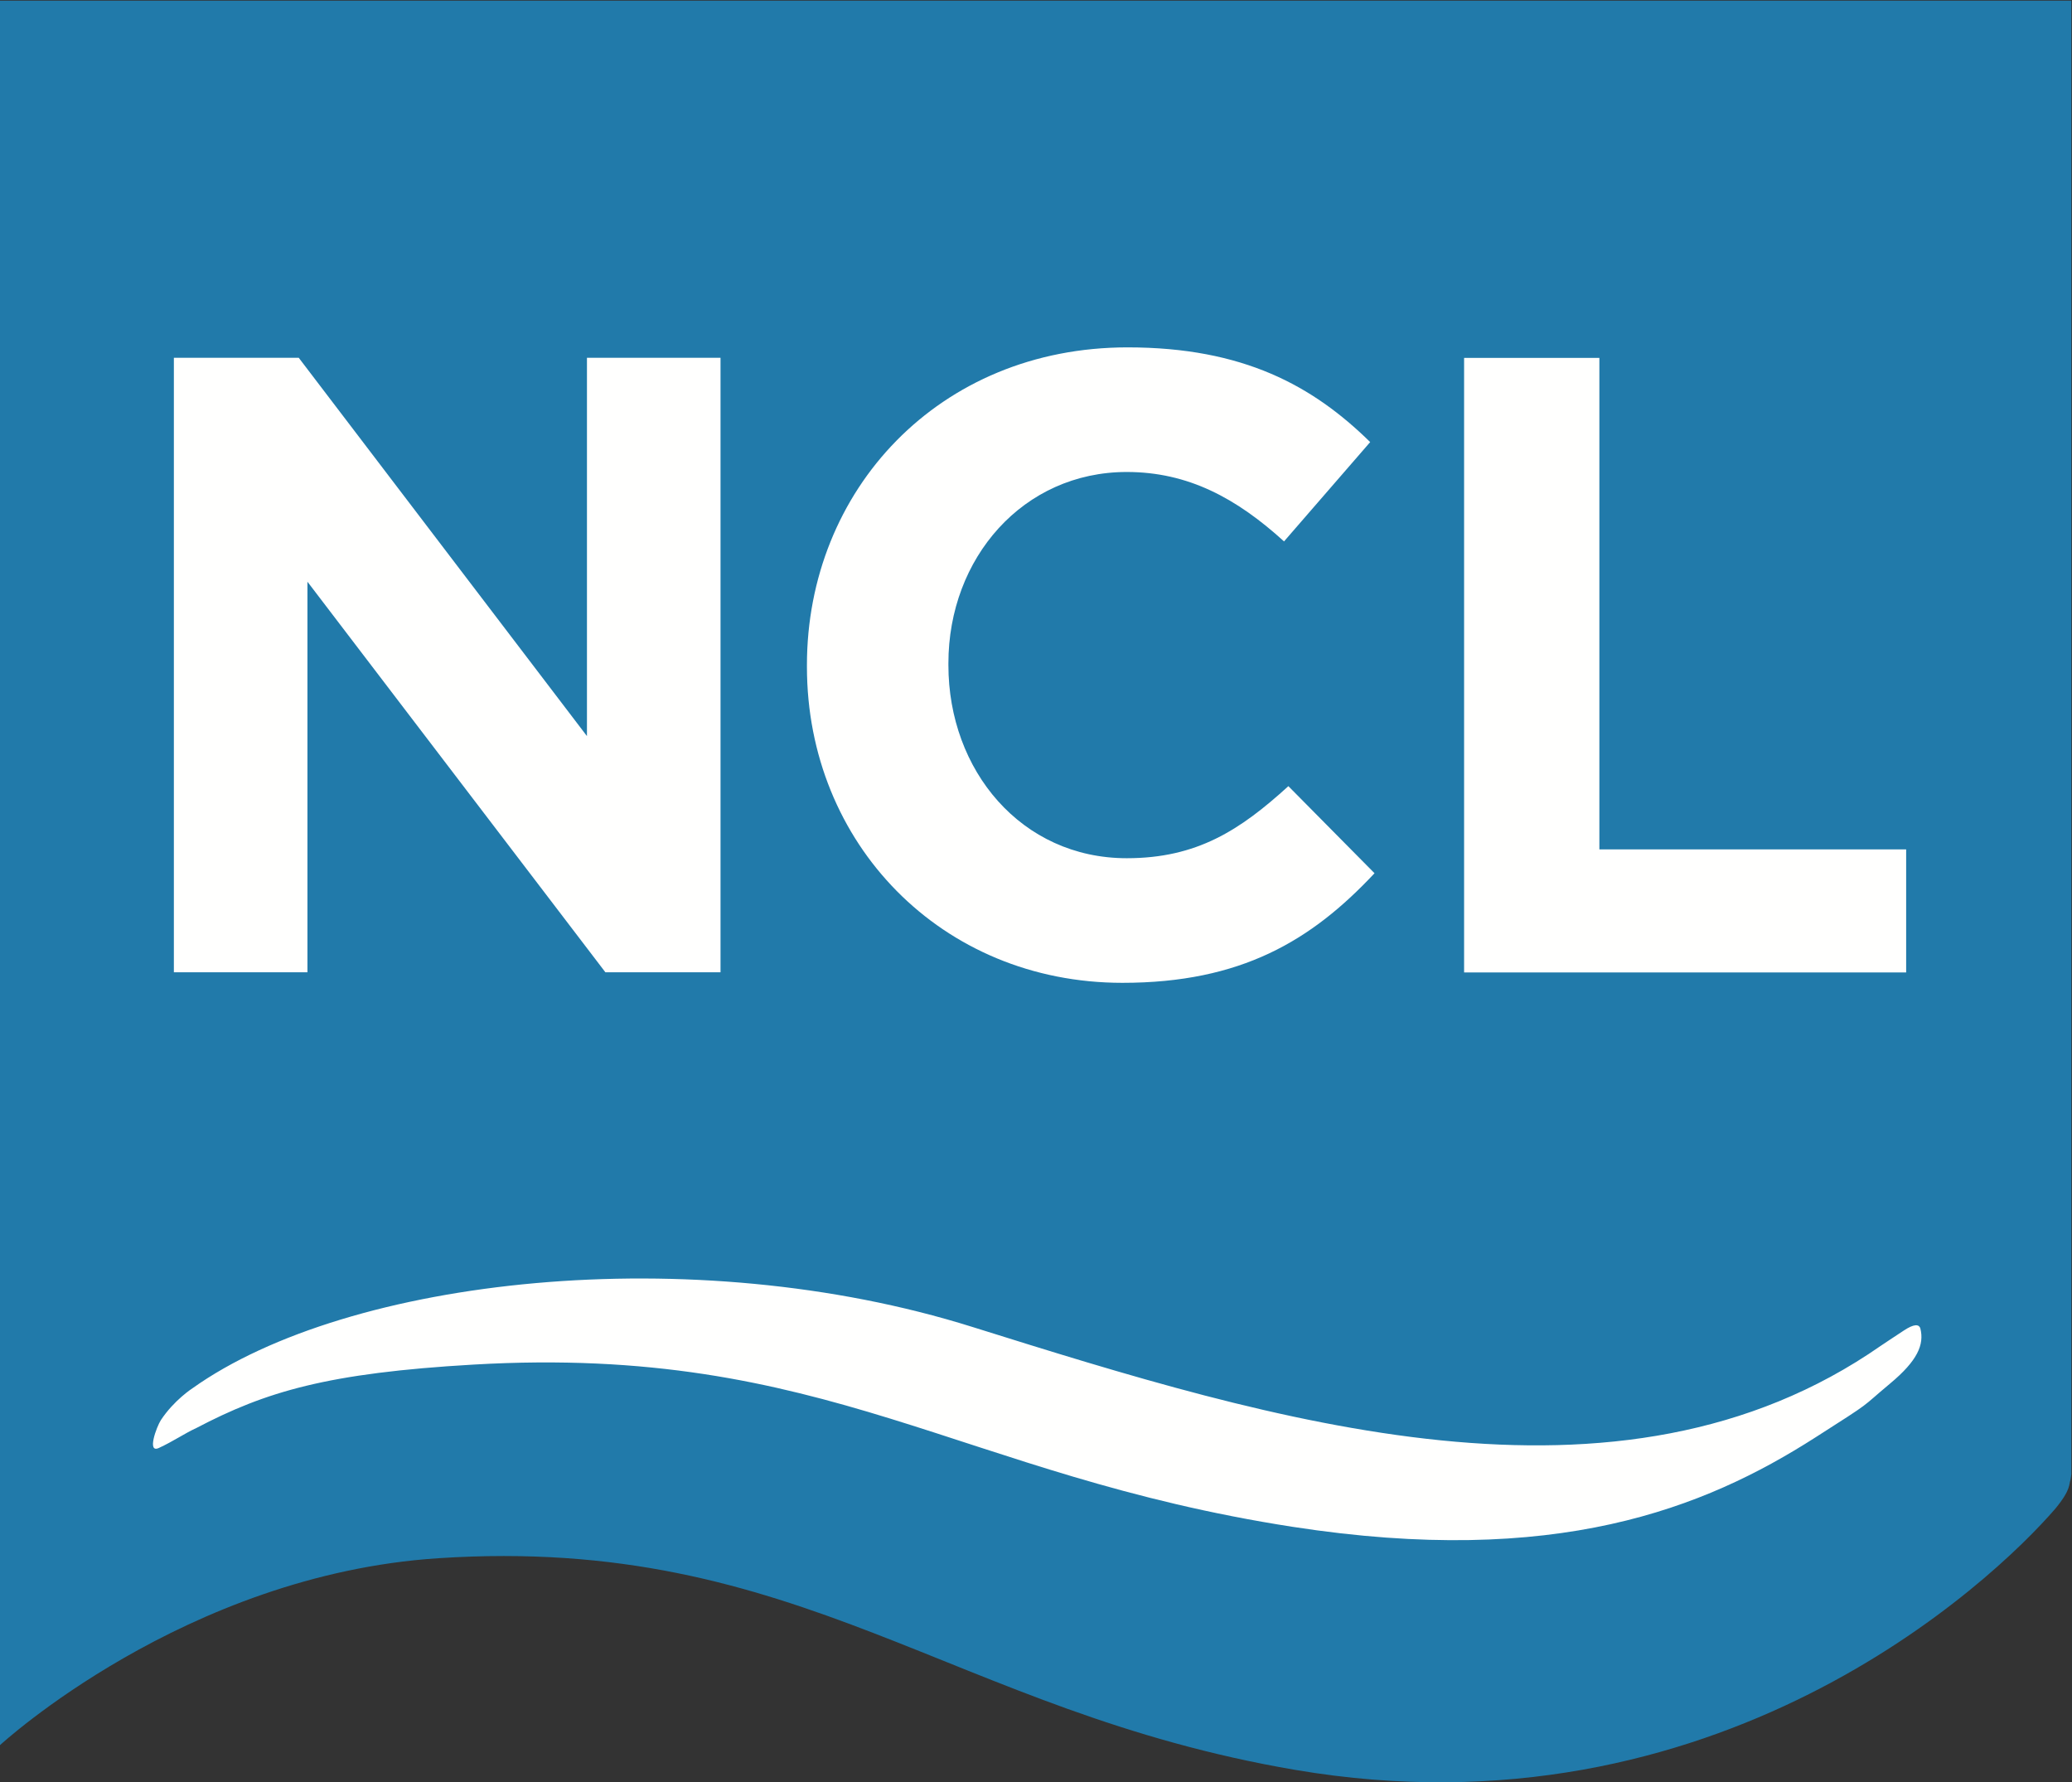 <svg xmlns="http://www.w3.org/2000/svg" version="1.2" viewBox="0 0 1573 1353"><rect x="0" y="0" width="1573" height="1353" fill="#333333" stroke="none"/><g fill-rule="evenodd"><path fill="#217aaa" d="m1572.5 1119.1-.6 4.2c-1.4 3.4.6 7.2-11.4 21.8-48.8 56.7-257.6 252.8-577.1 198.5-261.4-44.5-375.2-178.8-650.7-160.7C140.1 1195.5 0 1324.8 0 1324.8V.5h1572.5v1118.6z"/><path fill="#fffffe" d="M120.6 1099.2c-9.3 4.3-1.7-16.1 1.5-21.1 10-15.2 24-24.2 24-24.2 118.2-84.1 379.4-113.3 592-46.6 228.5 71.6 490.3 153.3 689.8 14.3 0 0 11.5-7.7 17.5-11.6 7.6-5 11.5-5 12.5-1.4 3 12.1-2.1 24.3-23 41.7-23.6 19.7-11.6 12.1-56.7 40.9-84.8 54.3-197.3 98.7-396.7 67.9-253.7-39.3-353.8-138.7-621.9-123.2-111 6.4-157.8 20.5-210.6 48.2-8.8 4-17.5 10.1-28.4 15.1zm112.8-657.6v296.5H132V271.6h94.8l218.8 287.2V271.6H547v466.5h-87.4zm618.7 304.5c-137.5 0-239.5-105.9-239.5-239.9v-1.3c0-132.6 100-241.2 243.4-241.2 88.1 0 140.8 29.3 184.2 71.9L974.8 411c-36-32.7-72.7-52.7-119.4-52.7-78.7 0-135.4 65.3-135.4 145.2v1.4c0 80 55.4 146.6 135.4 146.6 53.3 0 86-21.3 122.7-54.7l65.4 66.1c-48 51.3-101.4 83.2-191.4 83.2zm259.4-474.4h102.7v373.1h232.9v93.4h-335.6z"/></g></svg>